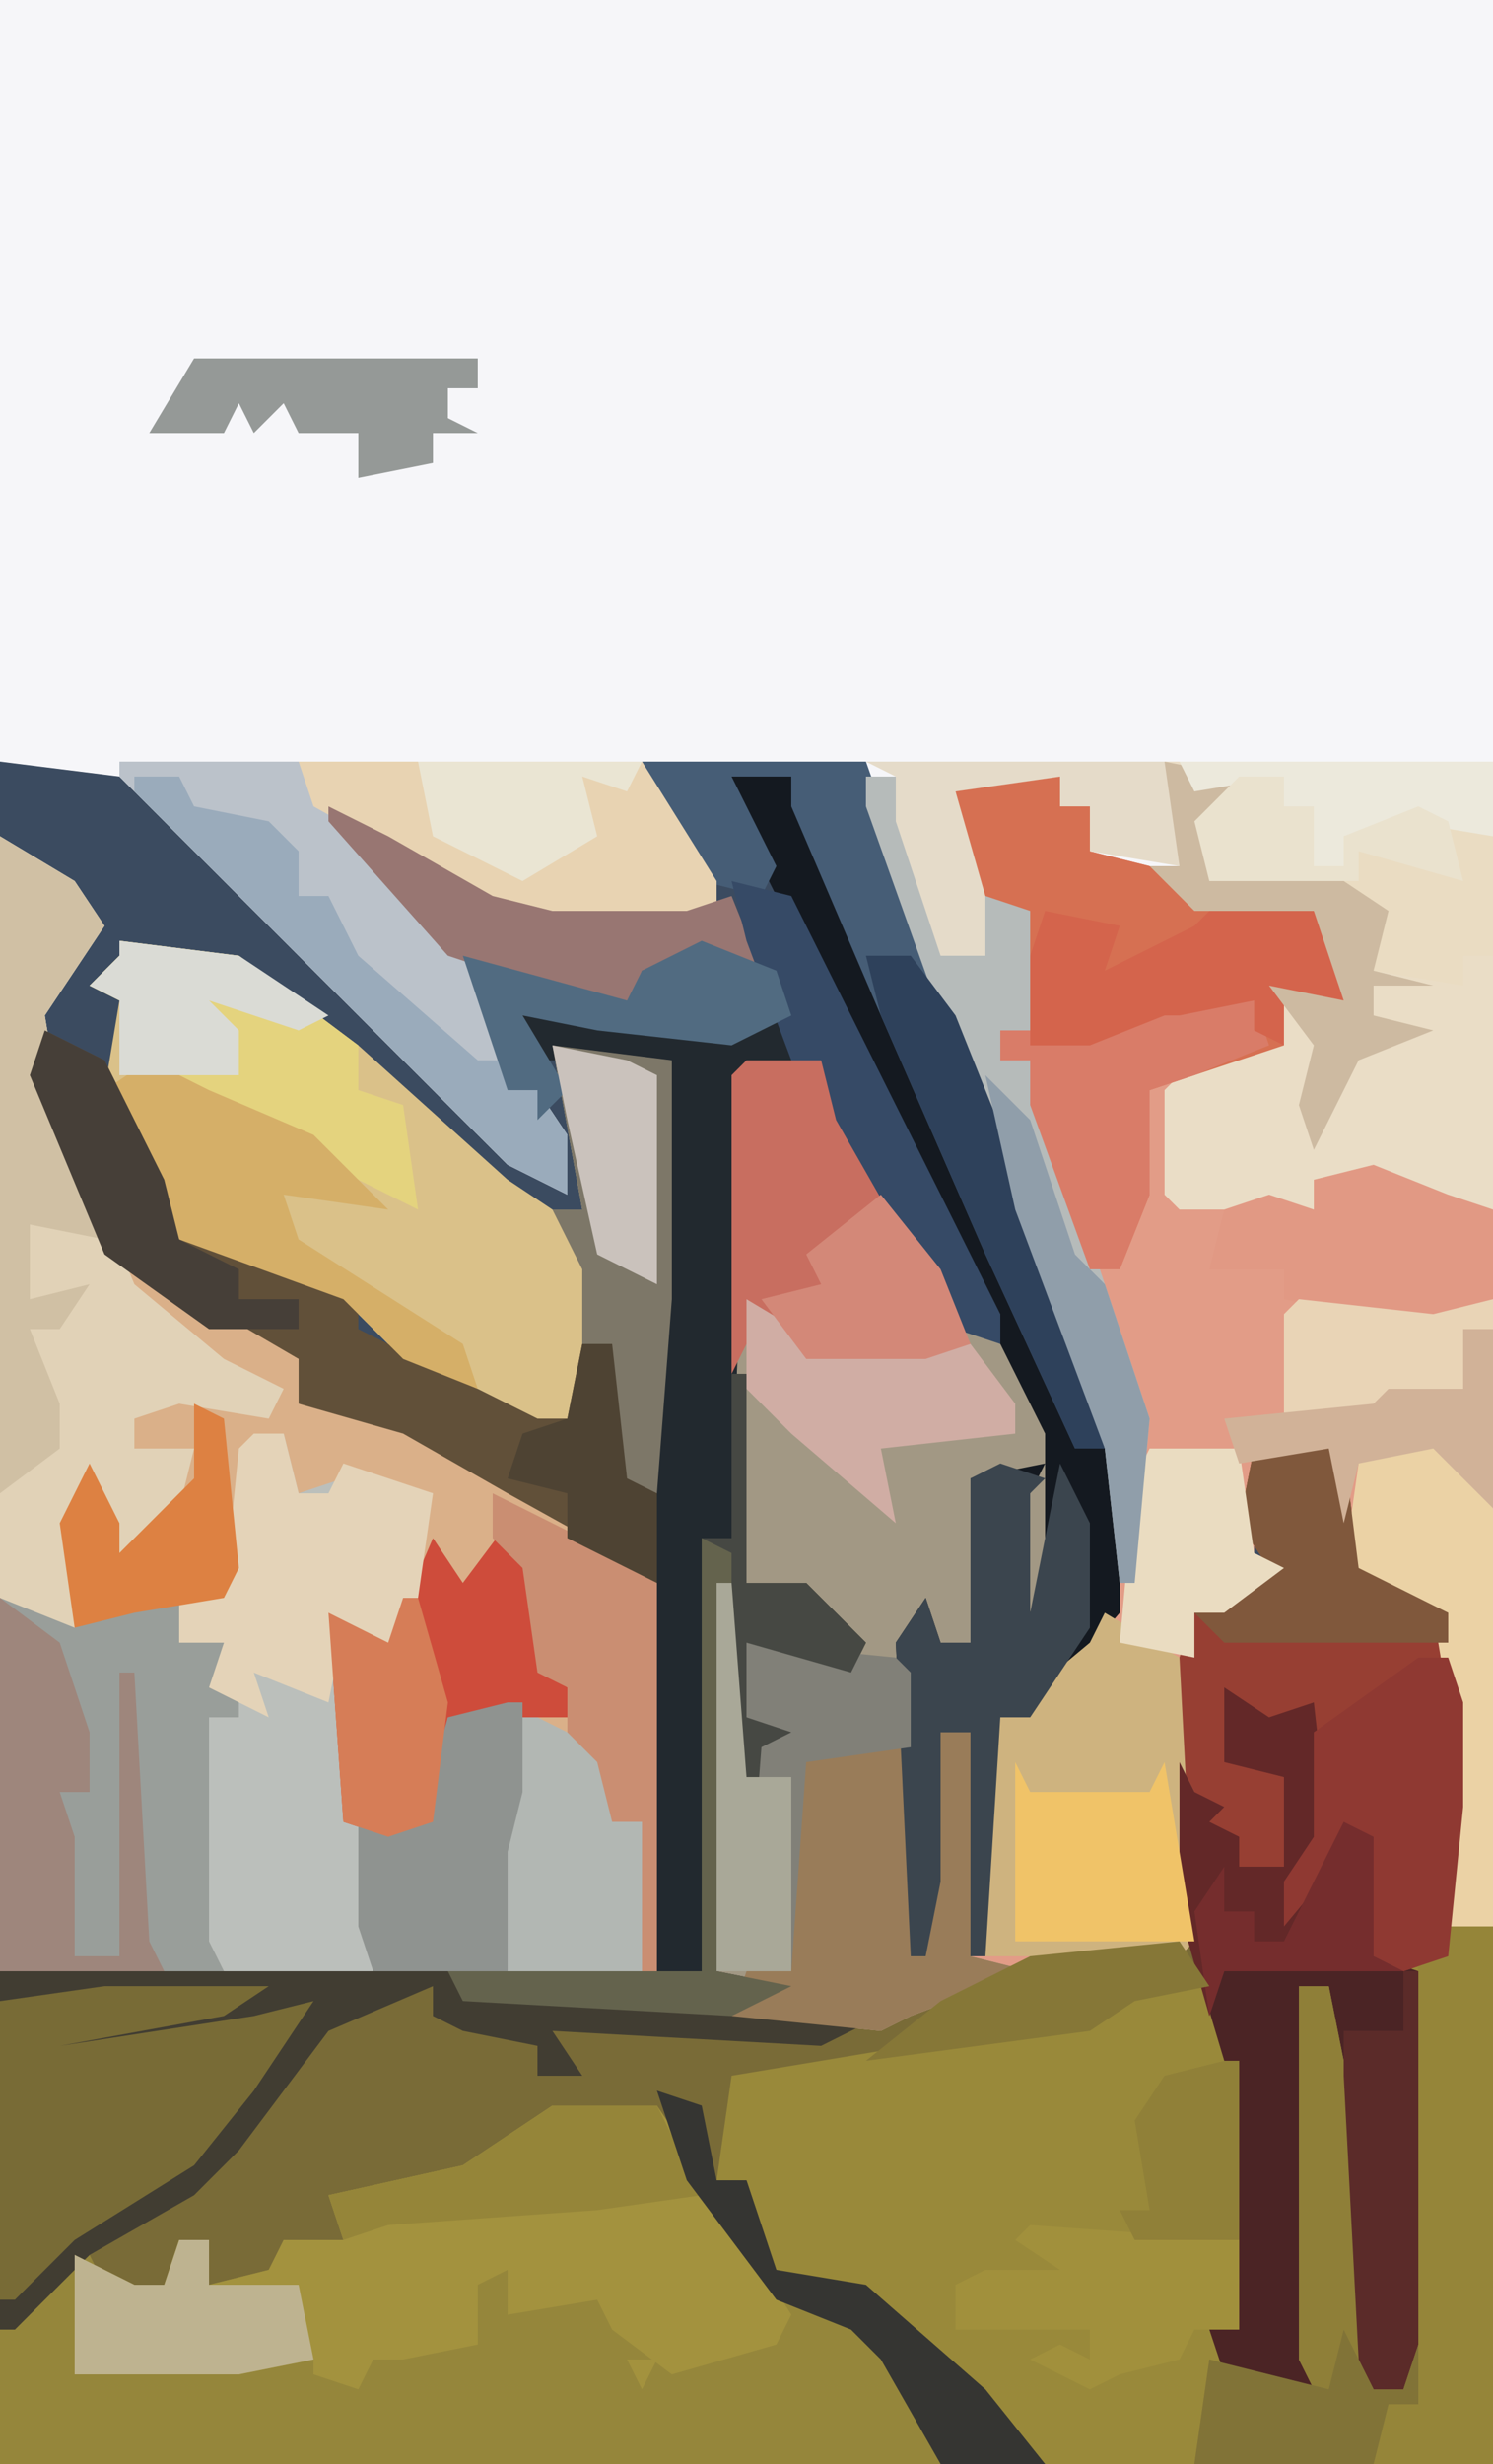 <?xml version="1.0" encoding="UTF-8"?>
<svg version="1.1" xmlns="http://www.w3.org/2000/svg" width="100" height="165">
<path d="M0,0 L100,0 L100,165 L0,165 Z " fill="#3B4B60" transform="translate(0,0)"/>
<path d="M0,0 L100,0 L100,81 L95,81 L92,79 L88,79 L88,81 L79,81 L78,80 L78,73 L81,70 L86,69 L85,66 L90,67 L88,61 L80,61 L73,57 L73,54 L71,54 L71,52 L64,53 L66,60 L66,64 L63,64 L60,55 L60,52 L44,52 L48,59 L48,61 L46,62 L37,62 L30,59 L23,55 L32,65 L34,68 L34,73 L36,73 L38,76 L38,80 L34,78 L8,52 L0,51 Z " fill="#F6F6F9" transform="translate(0,0)"/>
<path d="M0,0 L1,0 L1,14 L5,14 L9,18 L8,20 L1,18 L1,23 L4,24 L2,25 L1,38 L-1,40 L4,41 L4,42 L11,43 L13,41 L20,39 L30,38 L30,19 L31,16 L36,13 L34,10 L35,5 L40,4 L41,5 L42,13 L48,16 L49,29 L47,37 L51,37 L51,73 L-49,73 L-49,40 L-2,40 L-2,11 L0,11 Z " fill="#796B37" transform="translate(49,92)"/>
<path d="M0,0 L2,0 L5,9 L5,12 L8,12 L6,5 L6,1 L13,0 L13,2 L15,2 L15,5 L19,6 L22,8 L30,9 L32,12 L32,15 L28,15 L28,18 L22,20 L21,21 L21,28 L30,29 L30,27 L35,26 L39,28 L42,29 L42,77 L38,77 L39,62 L38,56 L32,53 L31,45 L26,46 L26,52 L28,53 L24,56 L22,56 L22,78 L21,79 L11,80 L3,83 L1,84 L-9,83 L-8,81 L-10,80 L-10,54 L-9,54 L-8,65 L-8,63 L-8,58 L-1,59 L-4,56 L-4,54 L-8,54 L-9,40 L-9,20 L-8,19 L-3,19 L3,30 L7,37 L10,38 L13,44 L13,53 L11,57 L10,57 L10,48 L9,47 L7,47 L7,58 L4,59 L3,60 L4,74 L5,64 L7,64 L9,60 L9,63 L15,58 L16,56 L16,45 L10,29 L5,16 L0,2 Z " fill="#E29C87" transform="translate(58,52)"/>
<path d="M0,0 L5,3 L7,6 L3,12 L4,18 L7,25 L7,28 L12,30 L20,35 L20,38 L27,40 L34,44 L43,49 L44,50 L44,76 L0,76 Z " fill="#BBBFBB" transform="translate(0,56)"/>
<path d="M0,0 L5,1 L6,9 L12,12 L13,25 L11,33 L15,33 L15,69 L-15,69 L-25,59 L-33,56 L-35,50 L-37,50 L-36,43 L-12,39 L-11,37 L-4,37 L-2,42 L-2,60 L-4,60 L-1,63 L3,64 L2,62 L2,37 L4,37 L6,47 L7,64 L9,64 L9,36 L7,35 L6,27 L1,33 L1,30 L3,27 L3,18 L-1,20 L-2,20 L-2,22 L1,23 L2,27 L1,29 L-2,29 L-2,27 L-5,26 L-5,24 L-6,22 L-6,15 L-5,12 L0,9 L-2,6 L-1,1 Z " fill="#99893A" transform="translate(85,96)"/>
<path d="M0,0 L7,0 L11,6 L16,13 L21,15 L26,21 L26,24 L-37,24 L-37,15 L-31,10 L-30,12 L-26,12 L-25,9 L-23,9 L-23,12 L-19,11 L-18,9 L-14,9 L-15,6 L-6,4 Z " fill="#95863B" transform="translate(37,141)"/>
<path d="M0,0 L5,0 L11,11 L15,18 L18,19 L21,25 L21,34 L19,38 L18,38 L18,29 L17,28 L15,28 L15,39 L12,40 L11,41 L12,55 L13,45 L15,45 L15,60 L19,61 L11,64 L9,65 L-1,64 L0,62 L-2,61 L-2,35 L-1,35 L0,46 L0,44 L0,39 L7,40 L4,37 L4,35 L0,35 L-1,21 L-1,1 Z " fill="#A29884" transform="translate(50,71)"/>
<path d="M0,0 L8,1 L16,7 L26,16 L29,18 L31,18 L29,7 L37,8 L37,24 L36,37 L33,36 L33,27 L31,27 L31,32 L28,33 L19,28 L15,24 L4,20 L-1,10 L0,4 L-2,3 L0,1 Z " fill="#DAC189" transform="translate(8,63)"/>
<path d="M0,0 L14,1 L18,0 L18,3 L15,4 L14,35 L12,35 L12,64 L9,64 L8,38 L-7,30 L-15,26 L-15,23 L-21,21 L-28,16 L-33,4 L-32,1 L-28,3 L-24,11 L-23,15 L-17,16 L-11,19 L-11,21 L-7,23 L1,27 L3,27 L4,22 L6,22 L7,31 L9,32 L9,19 L10,3 L0,3 Z " fill="#615039" transform="translate(35,68)"/>
<path d="M0,0 L1,0 L1,14 L5,14 L9,18 L8,20 L1,18 L1,23 L4,24 L2,25 L1,38 L-1,40 L4,41 L4,42 L10,43 L6,45 L-12,44 L-10,47 L-13,47 L-13,45 L-18,44 L-20,43 L-20,41 L-27,44 L-33,52 L-36,55 L-43,59 L-48,64 L-49,64 L-49,40 L-2,40 L-2,11 L0,11 Z " fill="#413D32" transform="translate(49,92)"/>
<path d="M0,0 L22,0 L22,30 L17,30 L14,28 L10,28 L10,30 L1,30 L0,29 L0,22 L3,19 L8,18 L7,15 L12,16 L10,10 L2,10 L-1,7 L1,7 L0,4 L-2,2 L0,2 Z " fill="#EADDC6" transform="translate(78,51)"/>
<path d="M0,0 L12,7 L12,10 L19,12 L26,16 L35,21 L36,22 L36,48 L35,48 L35,38 L33,38 L32,34 L28,31 L22,31 L21,38 L18,39 L15,38 L14,24 L18,26 L21,16 L15,15 L12,16 L11,12 L9,13 L7,23 L1,24 L-3,25 L-4,18 L-2,14 L0,18 L0,20 L4,16 L5,13 L1,13 L1,11 L4,9 L10,10 L9,9 L3,5 L0,2 Z " fill="#DAB089" transform="translate(8,84)"/>
<path d="M0,0 L7,0 L11,6 L16,14 L15,16 L8,18 L4,15 L3,13 L-3,14 L-3,11 L-5,12 L-5,16 L-10,17 L-12,17 L-13,19 L-16,18 L-16,17 L-21,18 L-32,18 L-32,10 L-28,12 L-26,12 L-25,9 L-23,9 L-23,12 L-19,11 L-18,9 L-14,9 L-15,6 L-6,4 Z M5,17 L7,17 L6,19 Z " fill="#A3923E" transform="translate(37,141)"/>
<path d="M0,0 L3,2 L6,1 L7,10 L5,14 L9,9 L10,10 L10,18 L13,19 L13,44 L12,47 L10,47 L9,45 L8,30 L7,20 L5,20 L6,47 L0,46 L-1,43 L1,43 L0,25 L-3,15 L-3,5 L-2,7 L0,8 L-1,9 L1,10 L1,12 L4,12 L4,6 L0,5 Z " fill="#4B2425" transform="translate(82,113)"/>
<path d="M0,0 L5,1 L6,9 L12,12 L13,25 L12,35 L9,36 L7,35 L6,27 L1,33 L1,30 L3,27 L3,18 L-1,20 L-2,20 L-2,22 L1,23 L2,27 L1,29 L-2,29 L-2,27 L-5,26 L-5,24 L-6,22 L-6,15 L-5,12 L0,9 L-2,6 L-1,1 Z " fill="#973F33" transform="translate(85,96)"/>
<path d="M0,0 L5,3 L7,6 L3,12 L4,18 L9,30 L15,35 L19,37 L18,39 L12,38 L9,39 L9,41 L13,41 L12,45 L10,48 L8,48 L6,43 L5,51 L5,54 L1,52 L0,51 Z " fill="#E1D2B7" transform="translate(0,56)"/>
<path d="M0,0 L5,0 L5,2 L7,2 L7,5 L11,6 L14,8 L22,9 L24,12 L24,15 L20,15 L20,18 L14,20 L11,21 L11,28 L9,33 L7,33 L3,22 L3,19 L1,19 L1,17 L3,17 L2,9 L-1,8 L-2,1 Z " fill="#D67052" transform="translate(66,52)"/>
<path d="M0,0 L3,0 L3,36 L-17,36 L-16,29 L-9,31 L-10,29 L-10,4 L-8,4 L-6,14 L-5,31 L-3,31 L-2,2 L0,2 Z M-17,31 Z " fill="#958539" transform="translate(97,129)"/>
<path d="M0,0 L2,1 L2,3 L5,4 L5,9 L3,9 L3,24 L4,26 L-11,26 L-11,1 L-6,3 Z " fill="#999E9A" transform="translate(11,106)"/>
<path d="M0,0 L4,0 L13,20 L19,35 L23,43 L23,45 L26,45 L26,56 L20,63 L18,63 L17,79 L16,79 L16,64 L14,64 L14,74 L13,79 L12,79 L11,58 L13,55 L14,58 L16,58 L16,47 L21,46 L20,48 L20,56 L21,53 L21,44 L13,28 L5,12 L0,2 Z " fill="#141920" transform="translate(49,52)"/>
<path d="M0,0 L14,1 L18,0 L18,3 L15,4 L14,35 L12,35 L12,64 L9,64 L9,19 L10,3 L0,3 Z " fill="#22292F" transform="translate(35,68)"/>
<path d="M0,0 L4,2 L7,4 L7,8 L9,8 L9,18 L-9,18 L-10,15 L-10,8 L-6,8 L-4,1 Z " fill="#B2B7B3" transform="translate(34,114)"/>
<path d="M0,0 L5,3 L6,22 L5,23 L-8,23 L-8,4 L-7,7 L-1,2 Z " fill="#CEB37F" transform="translate(74,108)"/>
<path d="M0,0 L12,0 L24,14 L26,17 L26,22 L28,22 L30,25 L30,29 L26,27 L0,1 Z " fill="#BBC2CA" transform="translate(8,51)"/>
<path d="M0,0 L11,0 L8,2 L-3,4 L10,2 L14,1 L10,7 L6,12 L-2,17 L-6,21 L-7,21 L-7,1 Z " fill="#786B36" transform="translate(7,133)"/>
<path d="M0,0 L15,0 L21,17 L29,37 L31,46 L29,46 L23,33 L16,17 L10,3 L10,1 L6,1 L9,7 L8,9 L4,8 Z " fill="#465D76" transform="translate(43,51)"/>
<path d="M0,0 L23,0 L28,8 L28,10 L26,11 L17,11 L10,8 L1,3 Z " fill="#E8D3B2" transform="translate(20,51)"/>
<path d="M0,0 L21,0 L21,13 L19,13 L19,15 L13,14 L13,10 L11,9 L2,8 L1,4 L2,2 Z " fill="#EADCC2" transform="translate(79,51)"/>
<path d="M0,0 L5,0 L11,11 L15,19 L12,20 L4,20 L1,17 L-1,21 L-1,1 Z " fill="#C86E60" transform="translate(50,71)"/>
<path d="M0,0 L2,0 L2,15 L6,16 L-2,19 L-4,20 L-14,19 L-13,16 L-10,16 L-10,1 L-2,1 L-1,10 Z " fill="#997C59" transform="translate(63,116)"/>
<path d="M0,0 L2,3 L3,10 L4,11 L5,8 L6,13 L2,13 L-4,13 L-5,20 L-8,21 L-11,20 L-12,6 L-8,8 L-5,1 L-3,4 Z " fill="#CE4C3B" transform="translate(34,102)"/>
<path d="M0,0 L2,0 L3,4 L5,4 L6,2 L12,4 L11,11 L9,15 L6,13 L5,18 L0,16 L1,19 L-3,17 L-2,14 L-5,14 L-5,11 L-2,11 L-1,1 Z " fill="#E4D3B8" transform="translate(17,96)"/>
<path d="M0,0 L8,1 L16,7 L16,10 L19,11 L20,18 L16,16 L10,12 L4,11 L4,9 L0,9 L0,4 L-2,3 L0,1 Z " fill="#E4D37E" transform="translate(8,63)"/>
<path d="M0,0 L5,3 L7,6 L3,12 L4,18 L7,27 L2,26 L2,31 L6,30 L4,33 L2,33 L4,38 L4,41 L0,44 Z " fill="#D0C0A4" transform="translate(0,56)"/>
<path d="M0,0 L2,0 L4,10 L5,27 L7,27 L8,24 L8,28 L6,28 L5,32 L-7,32 L-6,25 L1,27 L0,25 Z M-7,27 Z " fill="#8F7F38" transform="translate(87,133)"/>
<path d="M0,0 L2,0 L5,9 L5,12 L8,12 L8,8 L11,9 L11,17 L9,17 L9,19 L11,19 L19,43 L18,54 L17,54 L16,45 L10,29 L5,16 L0,2 Z " fill="#B6BBBA" transform="translate(58,52)"/>
<path d="M0,0 L3,1 L2,2 L2,10 L4,0 L6,4 L6,11 L2,17 L0,17 L-1,33 L-2,33 L-2,18 L-4,18 L-4,28 L-5,33 L-6,33 L-7,12 L-5,9 L-4,12 L-2,12 L-2,1 Z " fill="#3B454E" transform="translate(67,98)"/>
<path d="M0,0 L8,1 L8,17 L7,30 L4,29 L4,20 L2,20 L2,15 L0,11 L2,11 Z " fill="#7D7768" transform="translate(37,70)"/>
<path d="M0,0 L5,2 L6,5 L6,33 L2,33 L3,18 L2,12 L-4,9 L-3,2 Z " fill="#EBD2A5" transform="translate(94,96)"/>
<path d="M0,0 L1,0 L1,14 L5,14 L9,18 L8,20 L1,18 L1,23 L4,24 L2,25 L1,38 L-1,40 L4,41 L0,43 L-18,42 L-19,40 L-2,40 L-2,11 L0,11 Z " fill="#64634D" transform="translate(49,92)"/>
<path d="M0,0 L3,2 L6,1 L7,10 L5,14 L9,9 L10,10 L10,18 L12,19 L0,19 L-1,22 L-3,15 L-3,5 L-2,7 L0,8 L-1,9 L1,10 L1,12 L4,12 L4,6 L0,5 Z " fill="#632828" transform="translate(82,113)"/>
<path d="M0,0 L4,2 L11,5 L16,10 L9,9 L10,12 L21,19 L22,22 L17,20 L13,16 L2,12 L-3,2 Z " fill="#D5AF68" transform="translate(10,71)"/>
<path d="M0,0 L1,0 L2,11 L2,9 L2,4 L12,5 L13,6 L13,11 L6,12 L5,26 L0,26 Z " fill="#818078" transform="translate(48,106)"/>
<path d="M0,0 L4,3 L6,9 L6,13 L4,13 L5,16 L5,24 L8,24 L8,5 L9,5 L10,23 L11,25 L0,25 Z " fill="#9E867C" transform="translate(0,107)"/>
<path d="M0,0 L2,0 L3,3 L3,10 L2,20 L-1,21 L-3,20 L-4,12 L-9,18 L-9,15 L-7,12 L-7,5 Z " fill="#8F3932" transform="translate(95,111)"/>
<path d="M0,0 L2,1 L3,0 L6,1 L7,4 L2,6 L-1,7 L-1,14 L-3,19 L-5,19 L-9,8 L-9,5 L-11,5 L-11,3 L-5,3 L0,2 Z " fill="#D97C68" transform="translate(78,66)"/>
<path d="M0,0 L5,2 L8,3 L8,9 L3,11 L-6,9 L-6,7 L-9,7 L-11,7 L-10,3 L-7,2 L-4,3 L-4,1 Z " fill="#E19984" transform="translate(92,78)"/>
<path d="M0,0 L1,0 L1,6 L0,10 L0,18 L-9,18 L-10,15 L-10,8 L-6,8 L-4,1 Z " fill="#8F9390" transform="translate(34,114)"/>
<path d="M0,0 L10,5 L11,6 L11,32 L10,32 L10,22 L8,22 L7,18 L5,16 L5,13 L3,12 L2,5 L0,3 Z " fill="#CA8E72" transform="translate(33,100)"/>
<path d="M0,0 L5,3 L15,3 L18,7 L18,9 L9,10 L10,15 L3,9 L0,6 Z " fill="#D0ADA4" transform="translate(50,87)"/>
<path d="M0,0 L14,1 L14,7 L11,7 L10,9 L6,10 L4,11 L0,9 L2,8 L4,9 L4,7 L-5,7 L-5,4 L-3,3 L2,3 L-1,1 Z " fill="#A1903C" transform="translate(69,149)"/>
<path d="M0,0 L3,0 L4,2 L9,3 L11,5 L11,8 L13,8 L15,12 L23,19 L25,19 L25,21 L27,21 L29,24 L29,28 L25,26 L0,1 Z " fill="#9AABBB" transform="translate(9,52)"/>
<path d="M0,0 L5,1 L4,4 L10,1 L11,0 L18,0 L20,3 L20,6 L16,6 L16,9 L14,8 L14,6 L9,7 L8,7 L3,9 L-1,9 L-1,3 Z " fill="#D4644C" transform="translate(70,61)"/>
<path d="M0,0 L5,1 L6,9 L12,12 L12,14 L-3,14 L-5,12 L0,9 L-2,6 L-1,1 Z " fill="#80583C" transform="translate(85,96)"/>
<path d="M0,0 L1,2 L6,2 L7,2 L9,2 L10,0 L12,12 L0,12 Z " fill="#F0C368" transform="translate(68,118)"/>
<path d="M0,0 L4,2 L11,6 L15,7 L24,7 L27,6 L29,11 L25,10 L21,11 L20,14 L8,10 L0,1 Z " fill="#987672" transform="translate(22,54)"/>
<path d="M0,0 L3,0 L6,4 L14,24 L16,33 L14,33 L8,20 L1,4 Z " fill="#2E415B" transform="translate(58,64)"/>
<path d="M0,0 L5,1 L3,6 L3,8 L12,8 L15,10 L14,14 L18,15 L14,15 L14,17 L18,18 L13,20 L10,26 L9,23 L10,19 L7,15 L12,16 L10,10 L2,10 L-1,7 L1,7 L0,4 L-2,2 L0,2 Z " fill="#CDBAA1" transform="translate(78,51)"/>
<path d="M0,0 L4,1 L12,17 L18,29 L18,31 L15,30 L7,16 L6,12 L4,12 L1,4 Z " fill="#364A66" transform="translate(49,59)"/>
<path d="M0,0 L4,2 L8,10 L9,14 L13,16 L13,18 L17,18 L17,20 L11,20 L4,15 L-1,3 Z " fill="#463F38" transform="translate(3,69)"/>
<path d="M0,0 L1,0 L1,25 L0,28 L-2,28 L-3,26 L-4,7 L-4,4 L0,4 Z " fill="#5B2B29" transform="translate(94,132)"/>
<path d="M0,0 L6,0 L7,7 L9,8 L5,11 L3,11 L3,14 L-2,13 L-1,2 Z " fill="#EADCC1" transform="translate(77,97)"/>
<path d="M0,0 L2,0 L2,3 L8,3 L9,8 L4,9 L-7,9 L-7,1 L-3,3 L-1,3 Z " fill="#BEB390" transform="translate(12,150)"/>
<path d="M0,0 L7,0 L10,6 L3,7 L-11,8 L-14,9 L-15,6 L-6,4 Z " fill="#958539" transform="translate(37,141)"/>
<path d="M0,0 L20,0 L21,7 L15,6 L15,3 L13,3 L13,1 L6,2 L8,9 L8,13 L5,13 L2,4 L2,1 Z " fill="#E5DBC9" transform="translate(58,51)"/>
<path d="M0,0 L3,1 L4,6 L6,6 L8,12 L14,13 L22,20 L26,25 L19,25 L15,18 L13,16 L8,14 L2,6 Z " fill="#353532" transform="translate(44,140)"/>
<path d="M0,0 L10,0 L12,0 L19,0 L19,2 L17,2 L17,4 L19,5 L16,5 L16,7 L11,8 L11,5 L7,5 L6,3 L4,5 L3,3 L2,5 L-3,5 Z " fill="#959997" transform="translate(13,24)"/>
<path d="M0,0 L1,0 L3,7 L2,15 L-1,16 L-4,15 L-5,1 L-1,3 Z " fill="#D67D57" transform="translate(27,107)"/>
<path d="M0,0 L5,2 L6,5 L2,7 L-7,6 L-12,5 L-9,10 L-11,12 L-11,10 L-13,10 L-15,4 L-16,1 L-5,4 L-4,2 Z " fill="#516B81" transform="translate(47,63)"/>
<path d="M0,0 L2,1 L3,11 L2,13 L-4,14 L-8,15 L-9,8 L-7,4 L-5,8 L-5,10 L0,5 Z " fill="#DD8142" transform="translate(13,94)"/>
<path d="M0,0 L9,1 L13,0 L13,2 L11,2 L11,6 L5,8 L-1,8 L-1,1 Z " fill="#E9D4B6" transform="translate(87,87)"/>
<path d="M0,0 L4,5 L6,10 L3,11 L-5,11 L-8,7 L-4,6 L-5,4 Z " fill="#D38878" transform="translate(59,80)"/>
<path d="M0,0 L2,4 L4,4 L5,1 L5,5 L3,5 L2,9 L-10,9 L-9,2 L-1,4 Z M-10,4 Z " fill="#817337" transform="translate(90,156)"/>
<path d="M0,0 L15,0 L14,2 L11,1 L12,5 L7,8 L1,5 Z " fill="#EAE5D3" transform="translate(28,51)"/>
<path d="M0,0 L21,0 L21,5 L15,4 L11,5 L11,7 L9,7 L9,3 L7,3 L7,1 L1,2 Z " fill="#ECE9DC" transform="translate(79,51)"/>
<path d="M0,0 L1,0 L1,12 L-6,12 L-7,10 L-5,10 L-6,4 L-4,1 Z " fill="#908038" transform="translate(82,138)"/>
<path d="M0,0 L8,1 L14,5 L12,6 L6,4 L8,6 L8,9 L0,9 L0,4 L-2,3 L0,1 Z " fill="#DADBD5" transform="translate(8,63)"/>
<path d="M0,0 L1,0 L1,14 L5,14 L9,18 L8,20 L1,18 L1,23 L4,24 L2,25 L1,38 L0,38 L0,12 L-2,11 L0,11 Z " fill="#464843" transform="translate(49,92)"/>
<path d="M0,0 L2,1 L2,9 L4,10 L-8,10 L-9,13 L-10,6 L-8,3 L-8,6 L-6,6 L-6,8 L-4,8 L-2,4 Z " fill="#752D2D" transform="translate(90,122)"/>
<path d="M0,0 L3,3 L6,12 L8,14 L11,23 L10,34 L9,34 L8,25 L2,9 Z " fill="#909EAA" transform="translate(66,72)"/>
<path d="M0,0 L2,3 L-3,4 L-6,6 L-21,8 L-16,4 L-10,1 Z " fill="#867737" transform="translate(79,130)"/>
<path d="M0,0 L1,0 L2,13 L5,13 L5,26 L0,26 Z " fill="#A9A898" transform="translate(48,106)"/>
<path d="M0,0 L5,1 L7,2 L7,16 L3,14 L1,5 Z " fill="#CAC2BC" transform="translate(37,70)"/>
<path d="M0,0 L2,0 L2,12 L-2,8 L-7,9 L-8,13 L-9,8 L-15,9 L-16,6 L-6,5 L-5,4 L0,4 Z " fill="#D1B298" transform="translate(98,89)"/>
<path d="M0,0 L2,0 L3,9 L5,10 L5,16 L-1,13 L-1,10 L-5,9 L-4,6 L-1,5 Z " fill="#4E4333" transform="translate(39,90)"/>
<path d="M0,0 L3,0 L3,2 L5,2 L5,6 L7,6 L7,4 L12,2 L14,3 L15,7 L8,5 L8,7 L-2,7 L-3,3 Z " fill="#EAE2CE" transform="translate(83,52)"/>
</svg>
